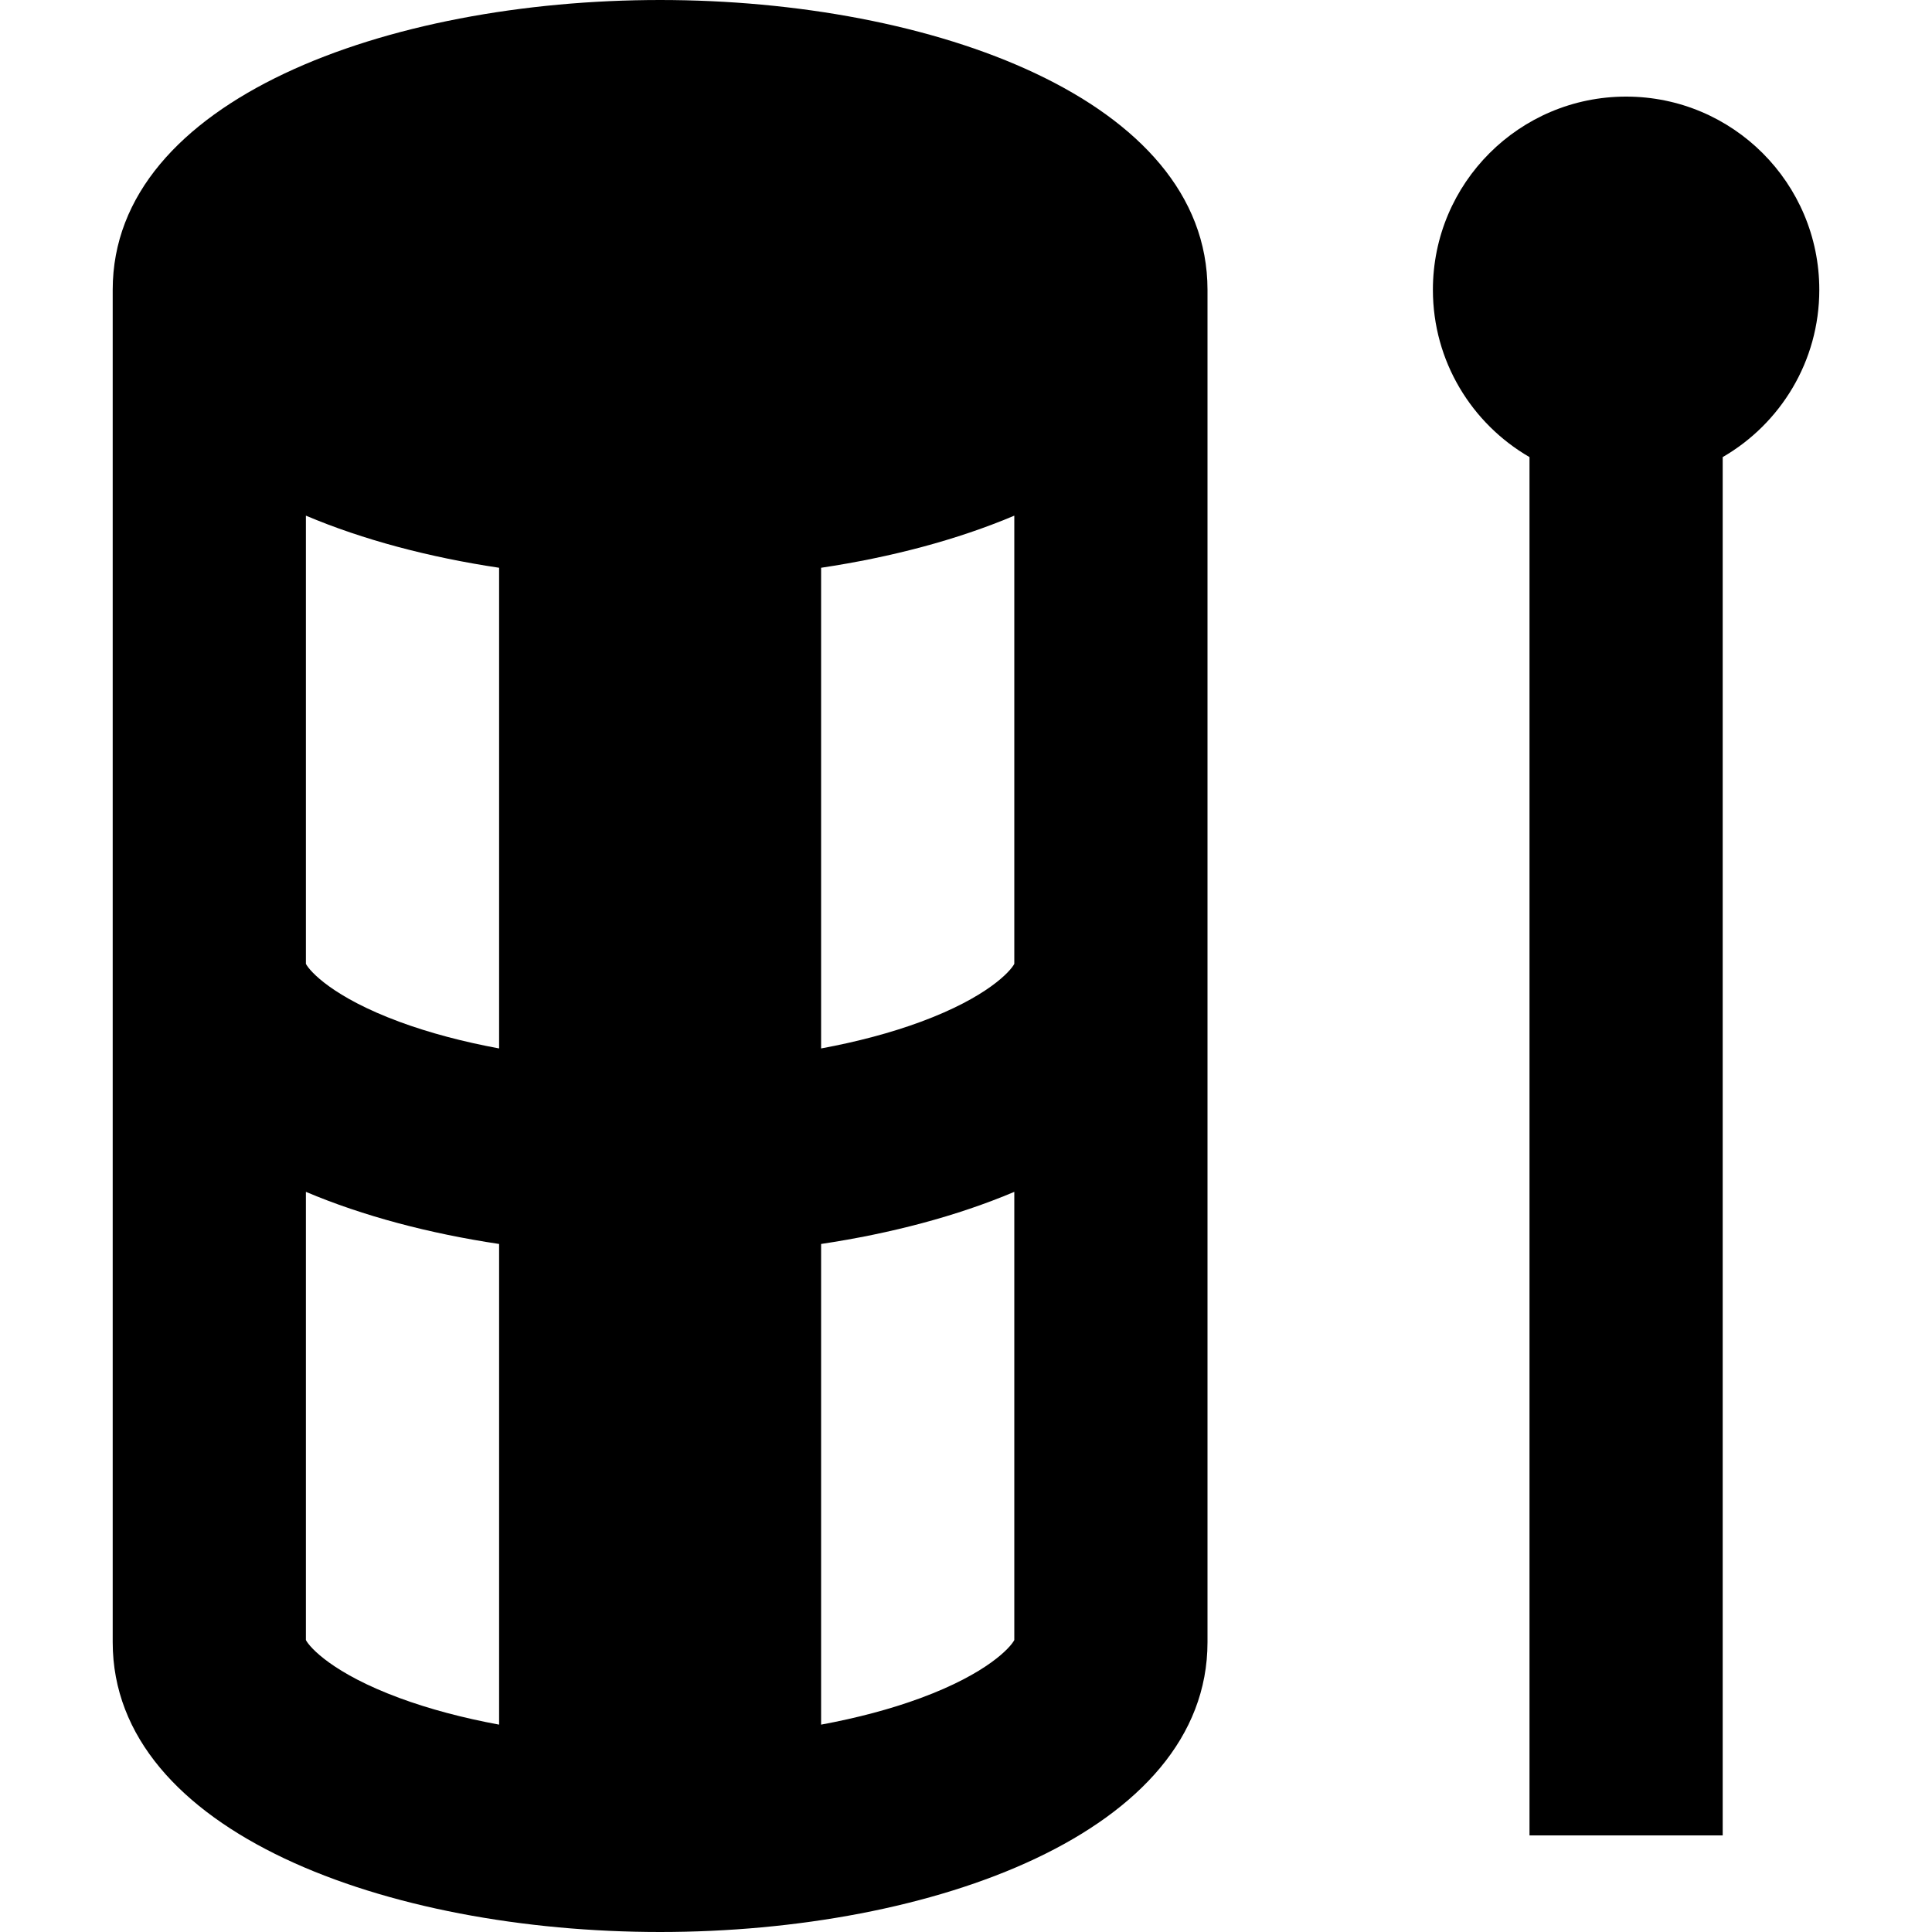 <?xml version="1.0" encoding="iso-8859-1"?>
<!-- Uploaded to: SVG Repo, www.svgrepo.com, Generator: SVG Repo Mixer Tools -->
<svg fill="#000000" height="800px" width="800px" version="1.1" id="Layer_1" xmlns="http://www.w3.org/2000/svg" xmlns:xlink="http://www.w3.org/1999/xlink" 
	 viewBox="0 0 512 512" xml:space="preserve">
<g>
	<g>
		<path d="M430.933,25.6c-28.276,0-51.2,22.924-51.2,51.2c0,18.947,10.3,35.48,25.6,44.334V486.4h51.2V121.134
			c15.3-8.854,25.6-25.387,25.6-44.334C482.133,48.524,459.209,25.6,430.933,25.6z"/>
	</g>
</g>
<g>
	<g>
		<path d="M174.933,0C102.845,0,29.867,26.38,29.867,76.8v358.4c0,50.42,72.979,76.8,145.067,76.8S320,485.62,320,435.2V76.8
			C320,26.38,247.021,0,174.933,0z M132.267,457.047c-9.561-1.768-18.47-4.13-26.378-7.049
			c-17.671-6.521-23.839-13.438-24.822-15.37V315.853c15.154,6.414,32.683,11.032,51.2,13.812V457.047z M132.267,277.847
			c-9.561-1.766-18.47-4.128-26.38-7.047c-17.679-6.523-23.844-13.447-24.82-15.374V136.653c15.154,6.414,32.683,11.032,51.2,13.812
			V277.847z M268.8,434.628c-0.983,1.932-7.149,8.849-24.822,15.37c-7.909,2.918-16.818,5.28-26.378,7.049V329.665
			c18.517-2.78,36.047-7.398,51.2-13.812V434.628z M268.8,255.427c-0.976,1.927-7.141,8.851-24.82,15.374
			c-7.91,2.918-16.819,5.28-26.38,7.047V150.465c18.517-2.78,36.047-7.398,51.2-13.812V255.427z"/>
	</g>
</g>
</svg>
